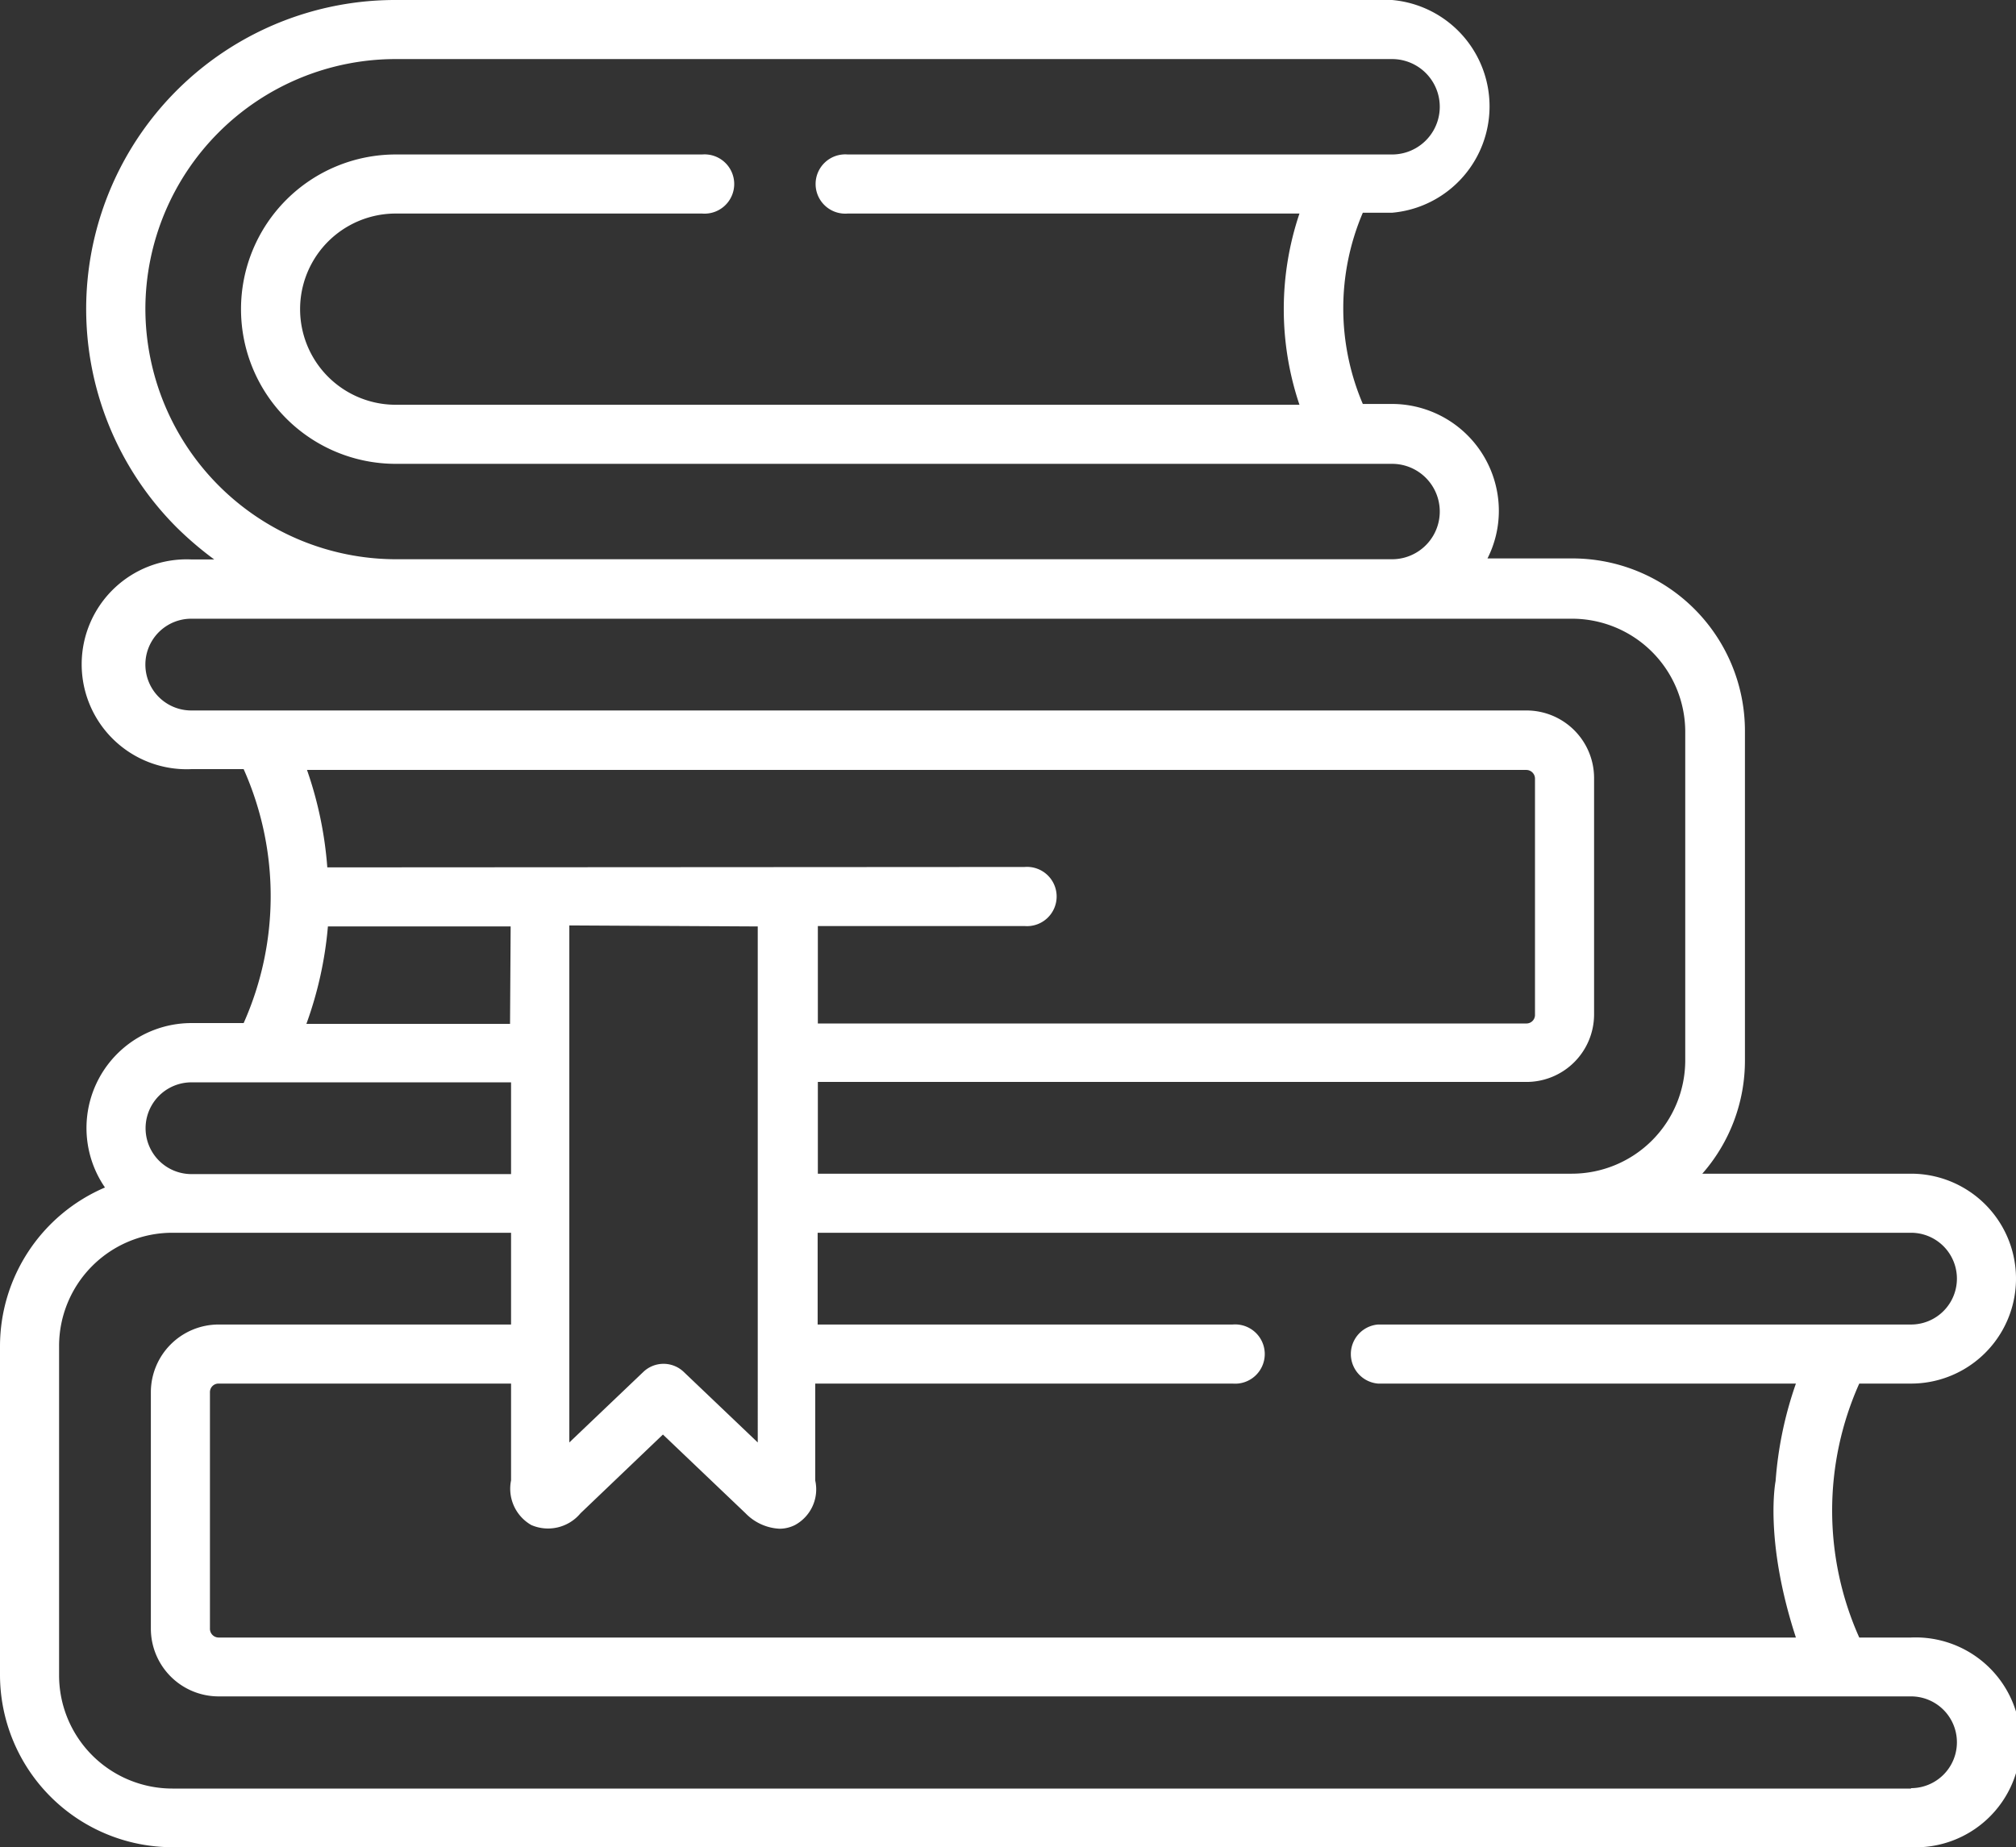<svg xmlns="http://www.w3.org/2000/svg" viewBox="0 0 99.29 91"><rect x="0" y="0" width="99.29" height="91" fill="#333333" stroke="none"/><defs><style>.cls-1{fill:#fff;}</style></defs><title>ICONO UCR OCCIDENTE REPOSITORIO LIBRO</title><g id="Layer_2" data-name="Layer 2"><g id="Layer_1-2" data-name="Layer 1"><path class="cls-1" d="M94.12,80.67H91.57a15.32,15.32,0,0,1,0-12.51h2.55a5.17,5.17,0,1,0,0-10.34H83.84a8.44,8.44,0,0,0,2.1-5.59V36a8.5,8.5,0,0,0-8.5-8.49H73.26a5.19,5.19,0,0,0,.56-2.35,5.27,5.27,0,0,0-5.26-5.26H67.12a12,12,0,0,1,0-9.42h1.44A5.26,5.26,0,0,0,68.56,0H19.49A15.22,15.22,0,0,0,8.72,26a16.78,16.78,0,0,0,1.83,1.56H9.42a5.17,5.17,0,1,0,0,10.33H12a15.36,15.36,0,0,1,0,12.51H9.42A5.17,5.17,0,0,0,5.17,58.5,8.51,8.51,0,0,0,0,66.32V82.51A8.5,8.5,0,0,0,8.49,91H94.12a5.17,5.17,0,1,0,0-10.33Zm0-19.94a2.26,2.26,0,0,1,0,4.52H67.87a1.46,1.46,0,0,0,0,2.91H88.45a18.62,18.62,0,0,0-1,4.8s-.58,2.87,1,7.71H10.76a.43.43,0,0,1-.42-.43V68.58a.42.42,0,0,1,.42-.42H25.17v4.77a2.06,2.06,0,0,0,1,2.2,2.08,2.08,0,0,0,2.42-.58l0,0,4.06-3.88,4.07,3.88,0,0a2.5,2.5,0,0,0,1.67.76,1.7,1.7,0,0,0,.76-.18,2,2,0,0,0,1-2.2V68.16H60.71a1.46,1.46,0,1,0,0-2.91H40.27V60.73Zm-78-18a18.8,18.8,0,0,0-1-4.8H75.18a.43.43,0,0,1,.42.42V50a.42.42,0,0,1-.42.42H40.28v-4.8H50.46a1.46,1.46,0,1,0,0-2.91Zm9,7.71H15.09a18.73,18.73,0,0,0,1.06-4.8h9Zm12.2-4.8V71.06l-3.64-3.47a1.44,1.44,0,0,0-2,0l-3.64,3.47V45.59ZM7.16,15.23A12.33,12.33,0,0,1,19.49,2.91H68.56a2.35,2.35,0,0,1,0,4.7H41.75a1.46,1.46,0,1,0,0,2.91H64a14.74,14.74,0,0,0,0,9.42H19.49a4.71,4.71,0,1,1,0-9.42H34.58a1.46,1.46,0,1,0,0-2.91H19.49a7.62,7.62,0,0,0,0,15.24H68.56a2.35,2.35,0,0,1,0,4.7H19.49A12.36,12.36,0,0,1,7.16,15.23ZM9.42,35a2.26,2.26,0,0,1,0-4.52h68A5.58,5.58,0,0,1,83,36V52.23a5.59,5.59,0,0,1-5.59,5.59H40.28V53.3h34.9A3.33,3.33,0,0,0,78.51,50V38.3A3.33,3.33,0,0,0,75.18,35Zm0,18.32H25.17v4.52H9.43a2.26,2.26,0,1,1,0-4.52Zm84.7,34.79H8.49a5.58,5.58,0,0,1-5.58-5.58V66.32a5.58,5.58,0,0,1,5.58-5.59H25.17v4.52H10.76a3.34,3.34,0,0,0-3.33,3.33V80.24a3.34,3.34,0,0,0,3.33,3.33H94.12a2.26,2.26,0,0,1,0,4.52Z"/></g></g></svg>
